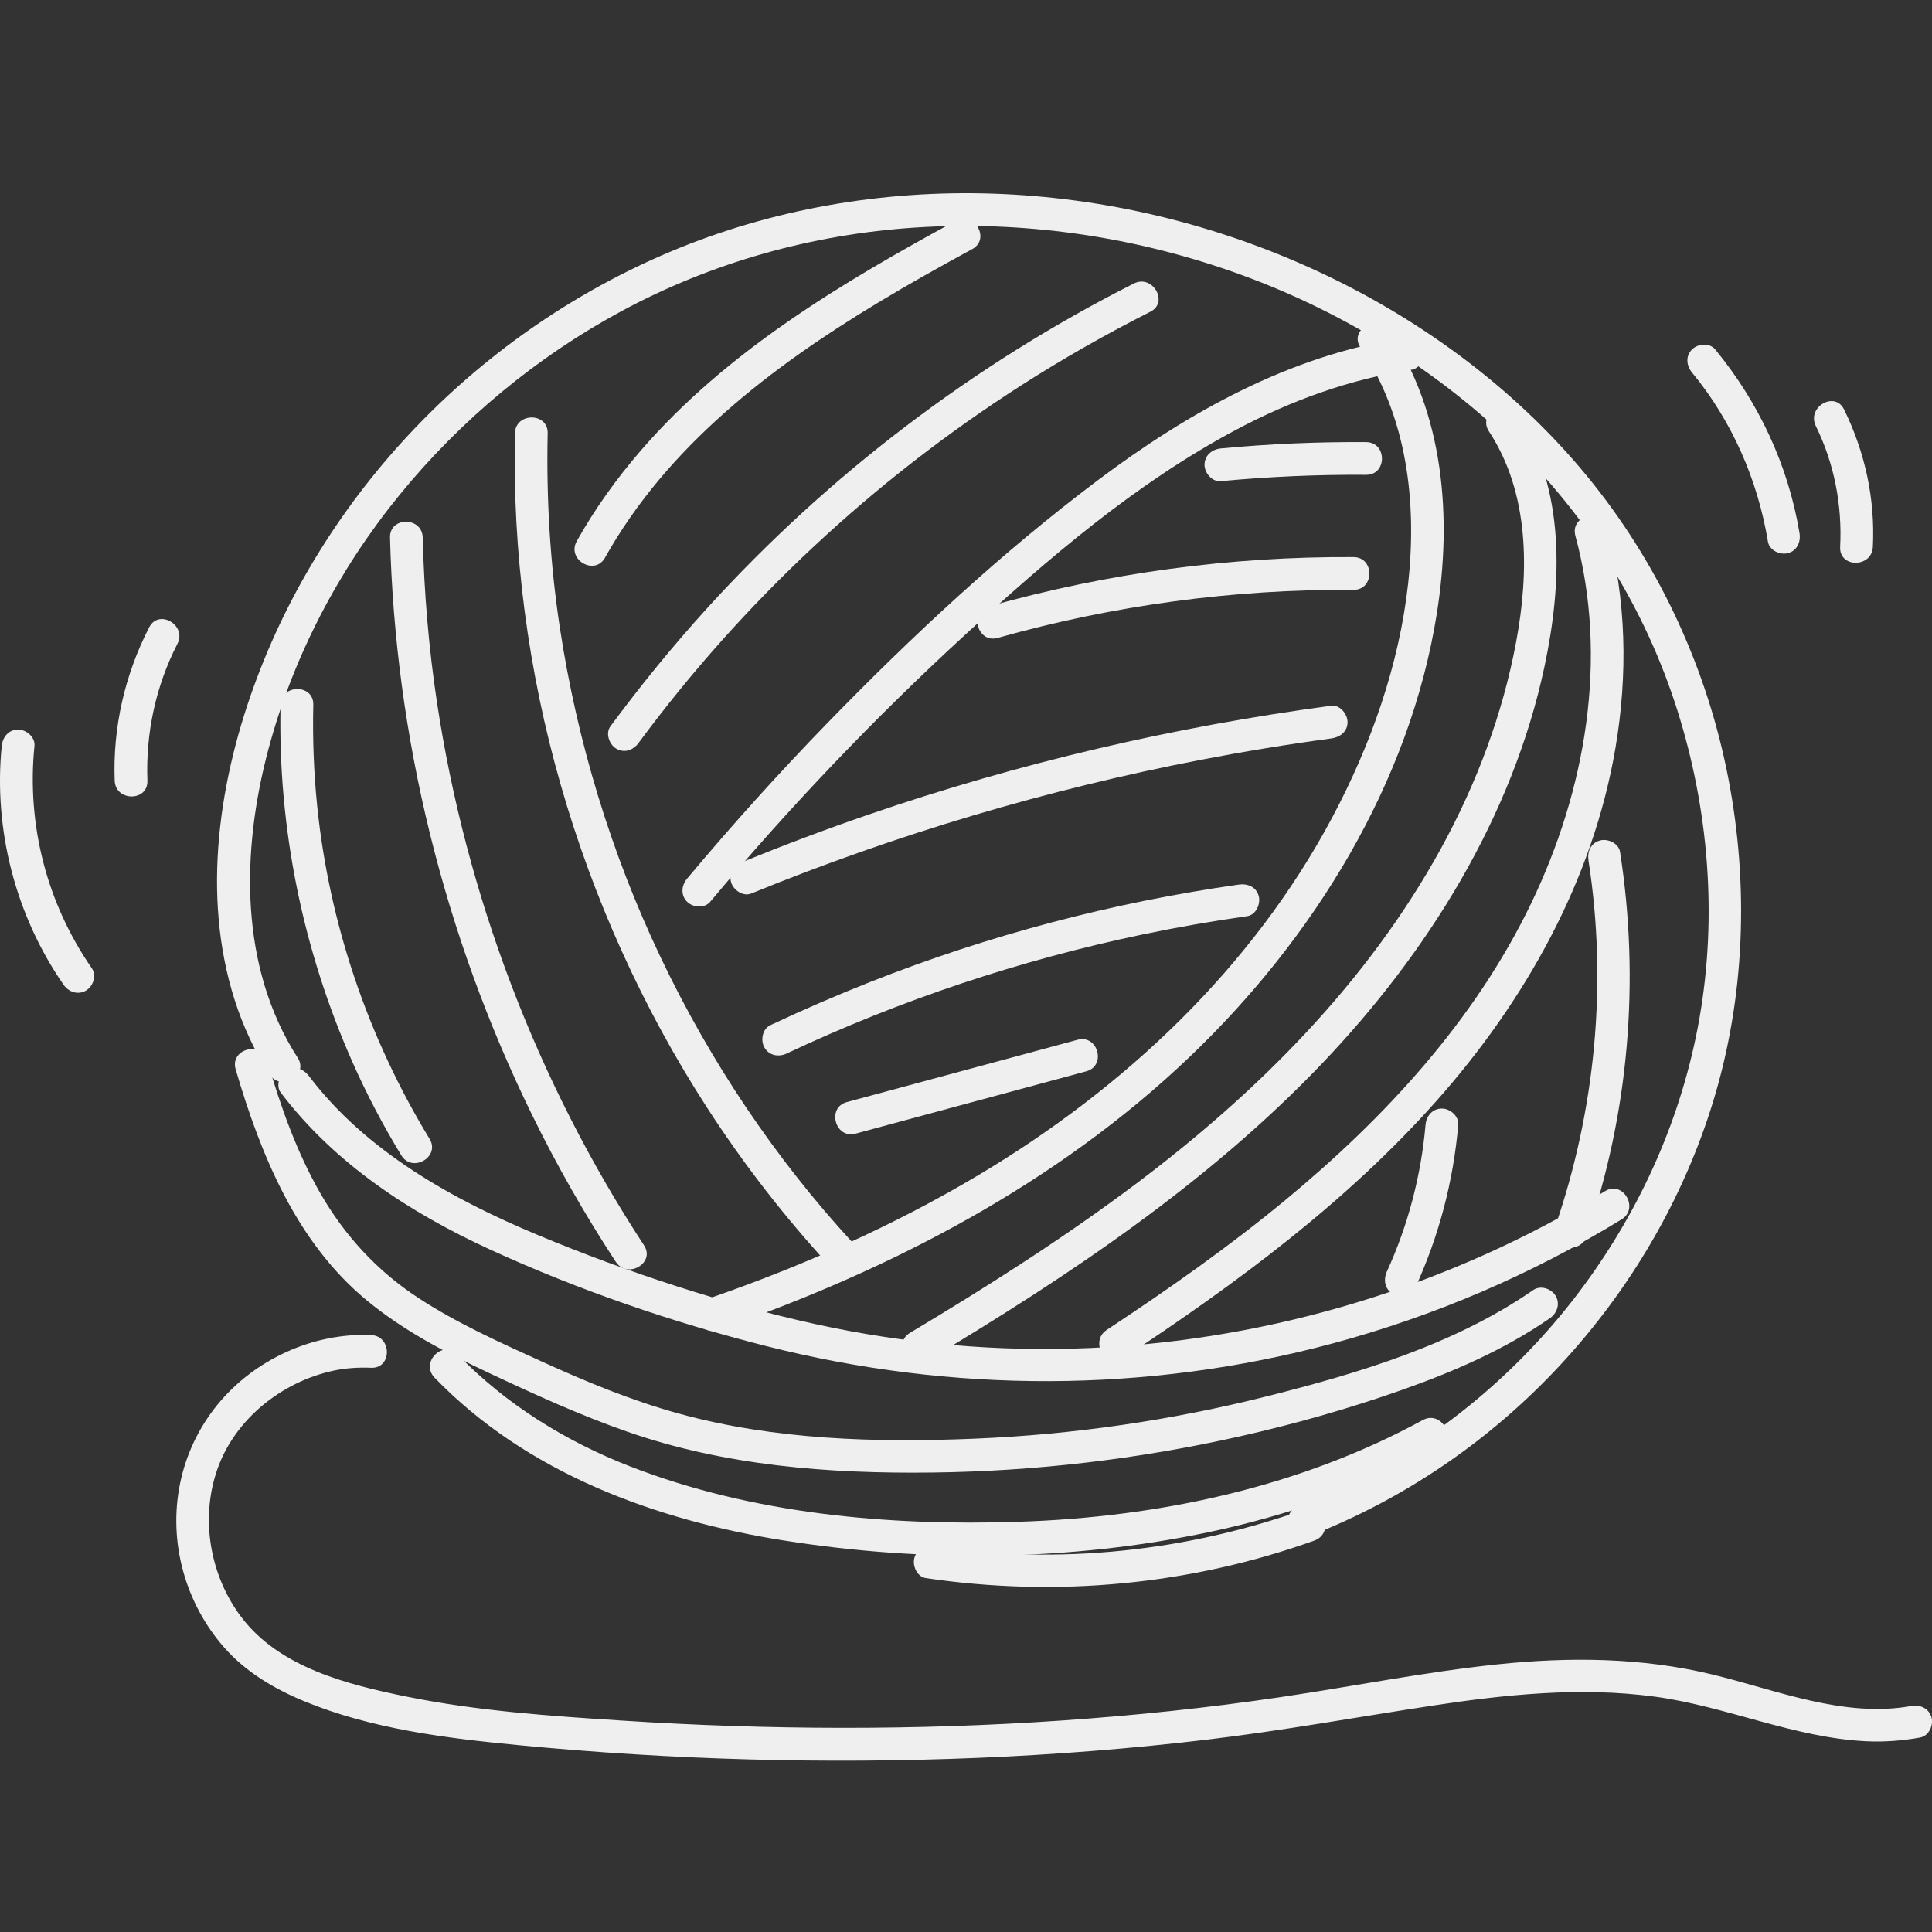 <svg width="80" height="80" viewBox="0 0 80 80" fill="none" xmlns="http://www.w3.org/2000/svg">
<rect x="0" y="0" width="80" height="80" fill="#333333" stroke="none"/>
<path d="M12.328 43.802C9.898 40.025 9.991 35.234 11.112 31.032C12.14 27.182 14.034 23.568 16.552 20.484C19.085 17.383 22.211 14.785 25.736 12.883C29.479 10.863 33.651 9.699 37.893 9.423C42.344 9.134 46.826 9.773 51.033 11.25C55.31 12.752 59.297 15.156 62.564 18.305C65.751 21.376 68.118 25.19 69.454 29.409C70.753 33.51 71.114 37.934 70.368 42.179C69.66 46.204 67.976 49.995 65.551 53.279C63.162 56.514 60.03 59.214 56.477 61.096C55.618 61.551 54.735 61.958 53.829 62.31C53.488 62.442 53.252 62.765 53.355 63.143C53.445 63.468 53.846 63.749 54.188 63.616C58.148 62.079 61.717 59.637 64.606 56.523C67.488 53.417 69.693 49.676 70.935 45.62C72.256 41.305 72.421 36.679 71.572 32.255C70.718 27.806 68.795 23.576 65.972 20.032C62.97 16.264 58.949 13.273 54.592 11.247C50.366 9.284 45.76 8.172 41.101 8.018C36.547 7.868 31.953 8.654 27.75 10.425C23.878 12.057 20.348 14.479 17.415 17.487C14.481 20.496 12.15 24.086 10.66 28.021C9.074 32.208 8.329 37.056 9.716 41.403C10.062 42.487 10.543 43.529 11.158 44.485C11.629 45.216 12.802 44.538 12.328 43.802Z" fill="#EFEFEF"/>
<path d="M29.721 55.072C36.874 52.593 43.765 49.012 49.275 43.749C54.37 38.881 58.38 32.439 59.497 25.401C60.128 21.426 59.802 17.126 57.503 13.704C57.02 12.984 55.846 13.661 56.334 14.387C58.265 17.263 58.681 20.792 58.307 24.172C57.935 27.543 56.76 30.849 55.174 33.832C51.85 40.083 46.575 45.039 40.538 48.645C37.009 50.752 33.24 52.42 29.36 53.764C28.542 54.048 28.894 55.357 29.721 55.07L29.721 55.072Z" fill="#EFEFEF"/>
<path d="M38.366 56.36C44.226 52.852 49.996 49.01 54.736 44.045C59.107 39.467 62.624 33.844 63.954 27.598C64.689 24.148 64.836 20.244 62.822 17.175C62.345 16.45 61.172 17.128 61.652 17.859C63.332 20.418 63.324 23.651 62.783 26.562C62.226 29.561 61.143 32.439 59.68 35.111C56.631 40.68 52.069 45.24 47.026 49.028C44.04 51.269 40.885 53.273 37.683 55.189C36.936 55.637 37.616 56.809 38.367 56.359L38.366 56.36Z" fill="#EFEFEF"/>
<path d="M46.512 56.237C51.18 53.157 55.749 49.791 59.477 45.59C63.148 41.455 65.957 36.469 66.892 30.973C67.41 27.932 67.347 24.812 66.539 21.826C66.311 20.986 65.005 21.342 65.233 22.186C66.61 27.272 65.661 32.713 63.403 37.403C61.062 42.265 57.348 46.282 53.22 49.695C50.87 51.637 48.372 53.39 45.828 55.068C45.104 55.546 45.781 56.719 46.512 56.238V56.237Z" fill="#EFEFEF"/>
<path d="M11.625 45.242C13.862 48.19 16.981 50.221 20.311 51.749C23.964 53.424 27.836 54.752 31.729 55.739C39.423 57.688 47.481 57.693 55.156 55.636C59.37 54.507 63.427 52.773 67.146 50.492C67.887 50.037 67.208 48.865 66.462 49.323C60.064 53.247 52.677 55.486 45.181 55.817C41.346 55.986 37.515 55.651 33.767 54.829C30.02 54.008 25.992 52.691 22.291 51.148C18.734 49.664 15.166 47.684 12.795 44.559C12.575 44.267 12.211 44.115 11.868 44.316C11.582 44.484 11.403 44.95 11.626 45.243L11.625 45.242Z" fill="#EFEFEF"/>
<path d="M9.758 44.277C10.798 47.831 12.285 51.468 15.225 53.877C16.735 55.114 18.463 56.013 20.221 56.84C22.109 57.728 24.013 58.6 25.985 59.287C30.022 60.695 34.328 61.025 38.577 60.975C42.856 60.925 47.137 60.42 51.313 59.483C53.59 58.972 55.842 58.333 58.043 57.557C60.189 56.8 62.297 55.886 64.174 54.587C64.475 54.379 64.612 53.992 64.417 53.66C64.243 53.362 63.793 53.207 63.49 53.417C60.239 55.667 56.288 56.854 52.492 57.81C48.525 58.81 44.462 59.402 40.375 59.572C36.287 59.743 32.076 59.625 28.111 58.534C26.149 57.995 24.266 57.213 22.417 56.371C20.677 55.579 18.915 54.788 17.313 53.738C15.621 52.63 14.279 51.174 13.272 49.423C12.282 47.7 11.62 45.818 11.064 43.916C10.82 43.081 9.512 43.436 9.758 44.276V44.277Z" fill="#EFEFEF"/>
<path d="M17.992 57.043C21.803 60.993 27.144 62.948 32.467 63.789C38.263 64.706 44.326 64.651 50.075 63.438C53.392 62.738 56.618 61.597 59.598 59.973C60.363 59.556 59.68 58.385 58.914 58.803C53.789 61.597 47.965 62.825 42.165 63.014C36.779 63.19 31.168 62.691 26.11 60.728C23.434 59.689 20.949 58.156 18.951 56.085C18.344 55.456 17.388 56.415 17.993 57.043H17.992Z" fill="#EFEFEF"/>
<path d="M38.334 65.345C43.734 66.147 49.281 65.636 54.425 63.791C55.239 63.499 54.888 62.189 54.065 62.485C49.163 64.243 43.851 64.804 38.694 64.039C38.333 63.985 37.966 64.129 37.862 64.512C37.774 64.832 37.971 65.291 38.335 65.345H38.334Z" fill="#EFEFEF"/>
<path d="M15.367 55.282C12.956 55.179 10.516 56.304 8.995 58.177C7.422 60.115 6.924 62.663 7.586 65.067C7.906 66.229 8.487 67.313 9.284 68.219C10.175 69.233 11.351 69.927 12.585 70.439C15.381 71.596 18.5 71.978 21.489 72.265C27.801 72.871 34.167 73.051 40.502 72.789C43.661 72.657 46.815 72.411 49.955 72.038C53.089 71.665 56.189 71.103 59.307 70.627C62.343 70.163 65.464 69.841 68.526 70.255C71.49 70.656 74.278 71.957 77.284 72.102C78.03 72.137 78.771 72.08 79.505 71.948C79.866 71.884 80.069 71.445 79.979 71.115C79.874 70.736 79.507 70.578 79.146 70.642C76.34 71.146 73.561 69.977 70.878 69.331C67.971 68.632 64.99 68.606 62.028 68.915C59.001 69.232 56.015 69.833 53.007 70.277C50.012 70.719 47 71.034 43.98 71.242C37.914 71.66 31.822 71.635 25.756 71.246C22.772 71.054 19.762 70.848 16.827 70.251C14.394 69.756 11.59 69.055 10.006 66.977C8.693 65.254 8.282 62.886 9 60.838C9.729 58.757 11.674 57.219 13.798 56.759C14.316 56.647 14.839 56.615 15.367 56.637C16.239 56.675 16.238 55.32 15.367 55.283V55.282Z" fill="#EFEFEF"/>
<path d="M70.064 15.426C71.718 17.436 72.783 19.868 73.207 22.43C73.267 22.791 73.714 22.993 74.04 22.903C74.423 22.798 74.573 22.432 74.513 22.07C74.05 19.27 72.822 16.657 71.022 14.469C70.789 14.186 70.305 14.228 70.064 14.469C69.784 14.749 69.831 15.143 70.064 15.427L70.064 15.426Z" fill="#EFEFEF"/>
<path d="M75.188 17.637C75.954 19.196 76.285 20.918 76.197 22.649C76.152 23.521 77.507 23.519 77.551 22.649C77.652 20.675 77.228 18.724 76.358 16.954C75.974 16.172 74.805 16.858 75.189 17.637H75.188Z" fill="#EFEFEF"/>
<path d="M6.177 25.976C5.17 27.937 4.667 30.119 4.749 32.325C4.781 33.195 6.135 33.199 6.104 32.325C6.031 30.358 6.447 28.412 7.347 26.659C7.745 25.884 6.577 25.199 6.178 25.976H6.177Z" fill="#EFEFEF"/>
<path d="M0.072 30.889C-0.277 34.351 0.648 37.916 2.632 40.775C2.84 41.075 3.226 41.213 3.559 41.018C3.856 40.844 4.011 40.393 3.801 40.091C1.937 37.402 1.099 34.143 1.427 30.888C1.464 30.523 1.09 30.21 0.75 30.21C0.353 30.21 0.11 30.522 0.072 30.888V30.889Z" fill="#EFEFEF"/>
<path d="M11.618 29.184C11.5 34.275 12.54 39.352 14.605 44.002C15.192 45.325 15.866 46.606 16.618 47.841C17.071 48.585 18.243 47.905 17.788 47.158C15.247 42.985 13.632 38.247 13.135 33.384C12.992 31.989 12.941 30.587 12.973 29.185C12.994 28.313 11.639 28.314 11.618 29.185V29.184Z" fill="#EFEFEF"/>
<path d="M16.15 22.258C16.361 30.527 18.385 38.713 22.02 46.141C23.05 48.249 24.214 50.288 25.499 52.251C25.974 52.978 27.148 52.299 26.668 51.567C22.233 44.793 19.306 37.087 18.094 29.082C17.752 26.823 17.563 24.541 17.504 22.258C17.482 21.388 16.128 21.384 16.15 22.258H16.15Z" fill="#EFEFEF"/>
<path d="M21.323 17.941C21.214 22.853 21.866 27.784 23.22 32.505C24.572 37.225 26.62 41.758 29.287 45.88C30.79 48.202 32.491 50.396 34.365 52.43C34.956 53.072 35.913 52.113 35.323 51.472C32.084 47.957 29.407 43.949 27.352 39.635C25.3 35.324 23.896 30.702 23.181 25.983C22.778 23.325 22.618 20.629 22.678 17.941C22.698 17.069 21.343 17.07 21.323 17.941Z" fill="#EFEFEF"/>
<path d="M59.028 46.58C58.846 48.672 58.304 50.739 57.429 52.65C57.277 52.982 57.335 53.379 57.672 53.577C57.964 53.747 58.446 53.667 58.599 53.334C59.58 51.191 60.179 48.928 60.382 46.58C60.414 46.215 60.049 45.903 59.705 45.903C59.312 45.903 59.059 46.214 59.028 46.58Z" fill="#EFEFEF"/>
<path d="M65.776 35.636C66.567 40.724 66.063 45.973 64.383 50.836C64.098 51.662 65.406 52.017 65.689 51.197C67.453 46.093 67.91 40.608 67.083 35.276C67.026 34.915 66.573 34.714 66.25 34.803C65.864 34.909 65.72 35.273 65.776 35.636Z" fill="#EFEFEF"/>
<path d="M25.05 23.094C27.63 18.487 31.907 15.218 36.353 12.535C37.636 11.76 38.944 11.028 40.26 10.313C41.026 9.896 40.343 8.726 39.577 9.143C34.856 11.71 30.074 14.555 26.524 18.668C25.524 19.826 24.629 21.075 23.881 22.41C23.455 23.172 24.624 23.856 25.051 23.094H25.05Z" fill="#EFEFEF"/>
<path d="M26.447 30.757C30.762 24.916 36.168 19.877 42.281 15.961C44.011 14.853 45.798 13.836 47.633 12.909C48.411 12.517 47.726 11.347 46.949 11.74C40.313 15.092 34.293 19.674 29.29 25.173C27.869 26.736 26.533 28.375 25.277 30.074C25.06 30.369 25.229 30.831 25.52 31.001C25.865 31.203 26.229 31.053 26.447 30.759V30.757Z" fill="#EFEFEF"/>
<path d="M29.408 37.341C32.669 33.447 36.179 29.763 39.919 26.326C43.38 23.145 47.013 20.016 51.184 17.796C53.46 16.585 55.895 15.699 58.45 15.312C58.812 15.257 59.012 14.801 58.923 14.479C58.817 14.092 58.453 13.951 58.09 14.005C53.414 14.715 49.19 17.081 45.455 19.888C41.466 22.886 37.778 26.325 34.302 29.897C32.271 31.985 30.321 34.149 28.451 36.382C28.216 36.663 28.176 37.066 28.451 37.34C28.692 37.582 29.173 37.623 29.409 37.34L29.408 37.341Z" fill="#EFEFEF"/>
<path d="M41.313 26.414C46.109 25.062 51.066 24.392 56.049 24.423C56.92 24.428 56.922 23.073 56.049 23.068C50.953 23.037 45.858 23.725 40.952 25.108C40.114 25.344 40.471 26.651 41.313 26.414Z" fill="#EFEFEF"/>
<path d="M31.105 36.999C37.116 34.547 43.365 32.686 49.741 31.459C51.525 31.116 53.32 30.82 55.122 30.578C55.485 30.529 55.799 30.301 55.799 29.9C55.799 29.572 55.487 29.174 55.122 29.223C48.601 30.098 42.175 31.594 35.952 33.735C34.198 34.338 32.462 34.992 30.744 35.693C30.406 35.831 30.166 36.143 30.271 36.526C30.359 36.846 30.763 37.138 31.104 36.999H31.105Z" fill="#EFEFEF"/>
<path d="M32.581 43.62C37.275 41.409 42.229 39.758 47.308 38.695C48.746 38.394 50.194 38.142 51.648 37.936C52.01 37.884 52.209 37.423 52.121 37.103C52.014 36.713 51.652 36.578 51.288 36.63C46.069 37.371 40.942 38.722 36.039 40.659C34.639 41.212 33.258 41.81 31.898 42.451C31.567 42.606 31.482 43.082 31.655 43.378C31.853 43.717 32.249 43.778 32.582 43.621L32.581 43.62Z" fill="#EFEFEF"/>
<path d="M35.426 46.942C38.611 46.081 41.796 45.221 44.981 44.36C45.822 44.133 45.465 42.826 44.621 43.054C41.436 43.914 38.25 44.775 35.065 45.635C34.225 45.862 34.581 47.17 35.426 46.942Z" fill="#EFEFEF"/>
<path d="M50.554 19.924C52.554 19.735 54.561 19.648 56.57 19.662C57.441 19.668 57.443 18.313 56.57 18.307C54.561 18.293 52.554 18.38 50.554 18.569C50.19 18.603 49.877 18.856 49.877 19.246C49.877 19.586 50.188 19.959 50.554 19.924Z" fill="#EFEFEF"/>
</svg>
